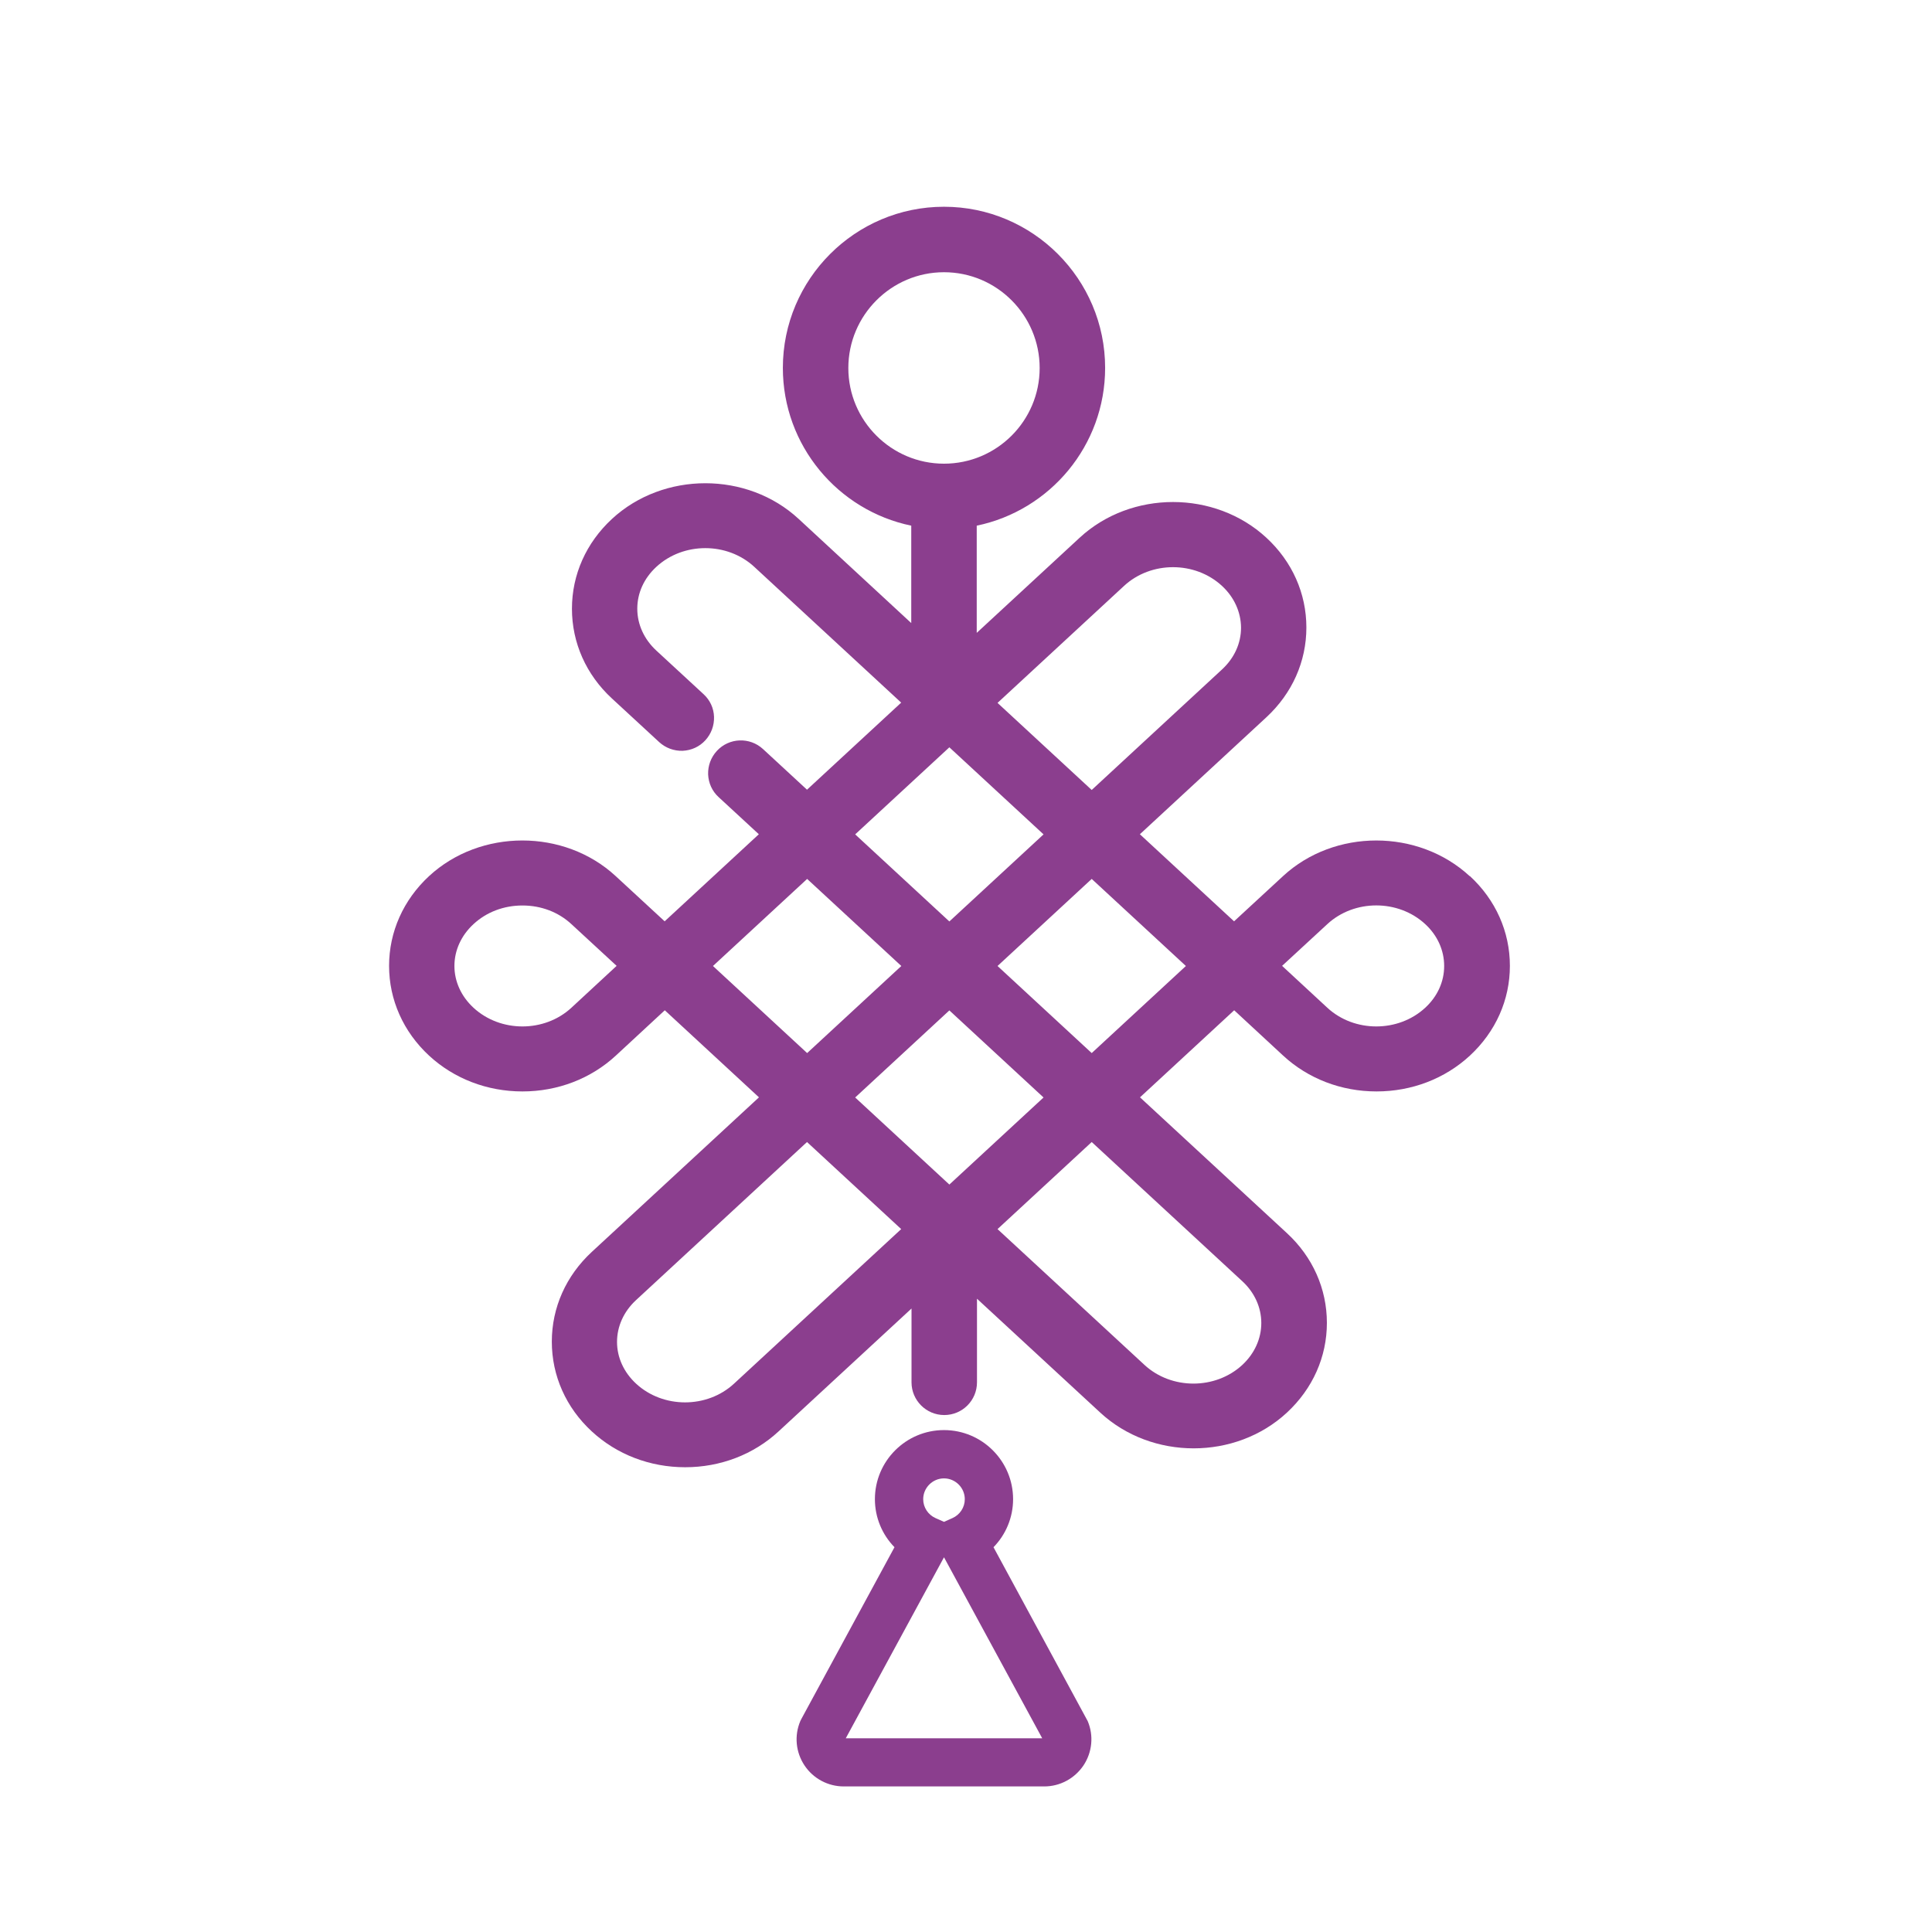 <?xml version="1.0" encoding="UTF-8"?><svg id="Layer_1" xmlns="http://www.w3.org/2000/svg" viewBox="0 0 144 144"><defs><style>.cls-1{fill:#8b3e8e;}</style></defs><path class="cls-1" d="M109.54,65.3c-3.84-3.54-10.08-3.54-13.91,0l-3.65,3.37-7.02-6.49,9.43-8.72c1.92-1.78,2.98-4.15,2.98-6.69,0-2.54-1.06-4.92-2.98-6.69-3.84-3.55-10.08-3.55-13.92,0l-7.67,7.09v-7.99c5.46-1.13,9.57-5.97,9.57-11.76,0-6.62-5.39-12.01-12.01-12.01s-12.01,5.39-12.01,12.01c0,5.79,4.11,10.63,9.57,11.76v7.26l-8.39-7.76c-3.83-3.55-10.08-3.55-13.92,0-1.92,1.78-2.98,4.15-2.98,6.69s1.06,4.92,2.98,6.69l3.52,3.25c.48,.44,1.11,.67,1.75,.65,.65-.03,1.25-.3,1.69-.78,.44-.48,.67-1.1,.65-1.75s-.3-1.25-.78-1.69l-3.52-3.25c-.91-.84-1.42-1.95-1.42-3.12,0-1.17,.5-2.27,1.42-3.12,2.01-1.86,5.29-1.86,7.3,0l10.95,10.12-7.02,6.49-3.28-3.03c-.99-.91-2.53-.85-3.44,.14-.44,.48-.67,1.1-.65,1.75,.03,.65,.3,1.25,.78,1.69l3,2.77-7.02,6.49-3.65-3.37c-3.83-3.54-10.08-3.54-13.91,0-1.92,1.78-2.98,4.16-2.98,6.69s1.06,4.91,2.98,6.69c1.86,1.72,4.33,2.67,6.96,2.67s5.1-.95,6.96-2.67l3.65-3.38,7.02,6.49-12.46,11.52c-1.92,1.78-2.98,4.15-2.98,6.69s1.06,4.92,2.98,6.69c1.86,1.72,4.33,2.67,6.96,2.67s5.1-.95,6.96-2.67l9.91-9.16v5.5c0,1.34,1.09,2.44,2.44,2.44s2.44-1.09,2.44-2.44v-6.23l9.19,8.49c3.84,3.55,10.08,3.55,13.91,0,1.92-1.78,2.98-4.15,2.98-6.69s-1.06-4.92-2.98-6.69l-10.95-10.12,7.02-6.49,3.65,3.38c1.86,1.72,4.33,2.67,6.96,2.67s5.1-.95,6.96-2.67c1.92-1.78,2.98-4.15,2.98-6.69s-1.06-4.92-2.98-6.69Zm-63.58,6.69l-3.37,3.12c-2.01,1.86-5.29,1.86-7.3,0-.91-.84-1.42-1.95-1.42-3.11s.5-2.27,1.42-3.12c.97-.9,2.26-1.39,3.65-1.39s2.68,.49,3.65,1.39l3.37,3.11ZM63.23,27.43c0-3.93,3.2-7.14,7.13-7.14s7.13,3.2,7.13,7.14-3.2,7.13-7.13,7.13-7.13-3.2-7.13-7.13Zm11.12,64.18l7.02-6.49,11.23,10.38c.91,.84,1.41,1.95,1.41,3.11s-.5,2.27-1.41,3.12c-2.01,1.86-5.29,1.86-7.3,0l-10.95-10.12Zm-7.17-19.61l-7.02,6.49-7.02-6.49,7.02-6.49,7.02,6.49Zm7.17-19.61l9.43-8.72c2.01-1.86,5.29-1.86,7.3,0,.91,.84,1.41,1.95,1.42,3.11,0,1.17-.5,2.27-1.42,3.12l-9.71,8.98-7.02-6.49Zm14.04,19.61l-7.02,6.49-7.02-6.49,7.02-6.49,7.02,6.49Zm-24.65-9.81l7.02-6.49,7.02,6.49-7.02,6.49-7.02-6.49Zm7.02,26.1l-7.02-6.49,7.02-6.49,7.02,6.49-7.02,6.49Zm-3.59,3.32l-12.46,11.52c-2.01,1.86-5.29,1.86-7.3,0-.91-.84-1.42-1.95-1.42-3.11s.5-2.27,1.42-3.12l12.74-11.78,7.02,6.49Zm40.47-19.61c0,1.17-.5,2.27-1.41,3.11-2.01,1.86-5.29,1.86-7.3,0l-3.37-3.12,3.37-3.11c2.01-1.86,5.29-1.86,7.3,0,.91,.84,1.41,1.95,1.41,3.12Z"/><path class="cls-1" d="M74.05,115.32c.92-.94,1.46-2.22,1.46-3.58,0-2.84-2.31-5.15-5.15-5.15s-5.15,2.31-5.15,5.15c0,1.36,.54,2.64,1.46,3.58l-6.94,12.8-.08,.16c-.46,1.09-.34,2.32,.31,3.3,.65,.98,1.75,1.57,2.93,1.57h14.94c1.18,0,2.27-.59,2.93-1.57,.65-.98,.77-2.22,.31-3.3l-7.02-12.96Zm-3.69-5.13c.85,0,1.55,.7,1.55,1.55,0,.61-.36,1.16-.92,1.41l-.63,.28-.63-.28c-.56-.25-.92-.8-.92-1.41,0-.85,.7-1.55,1.55-1.55Zm-7.32,19.37l7.32-13.49,7.32,13.49h-14.63Z"/></svg>